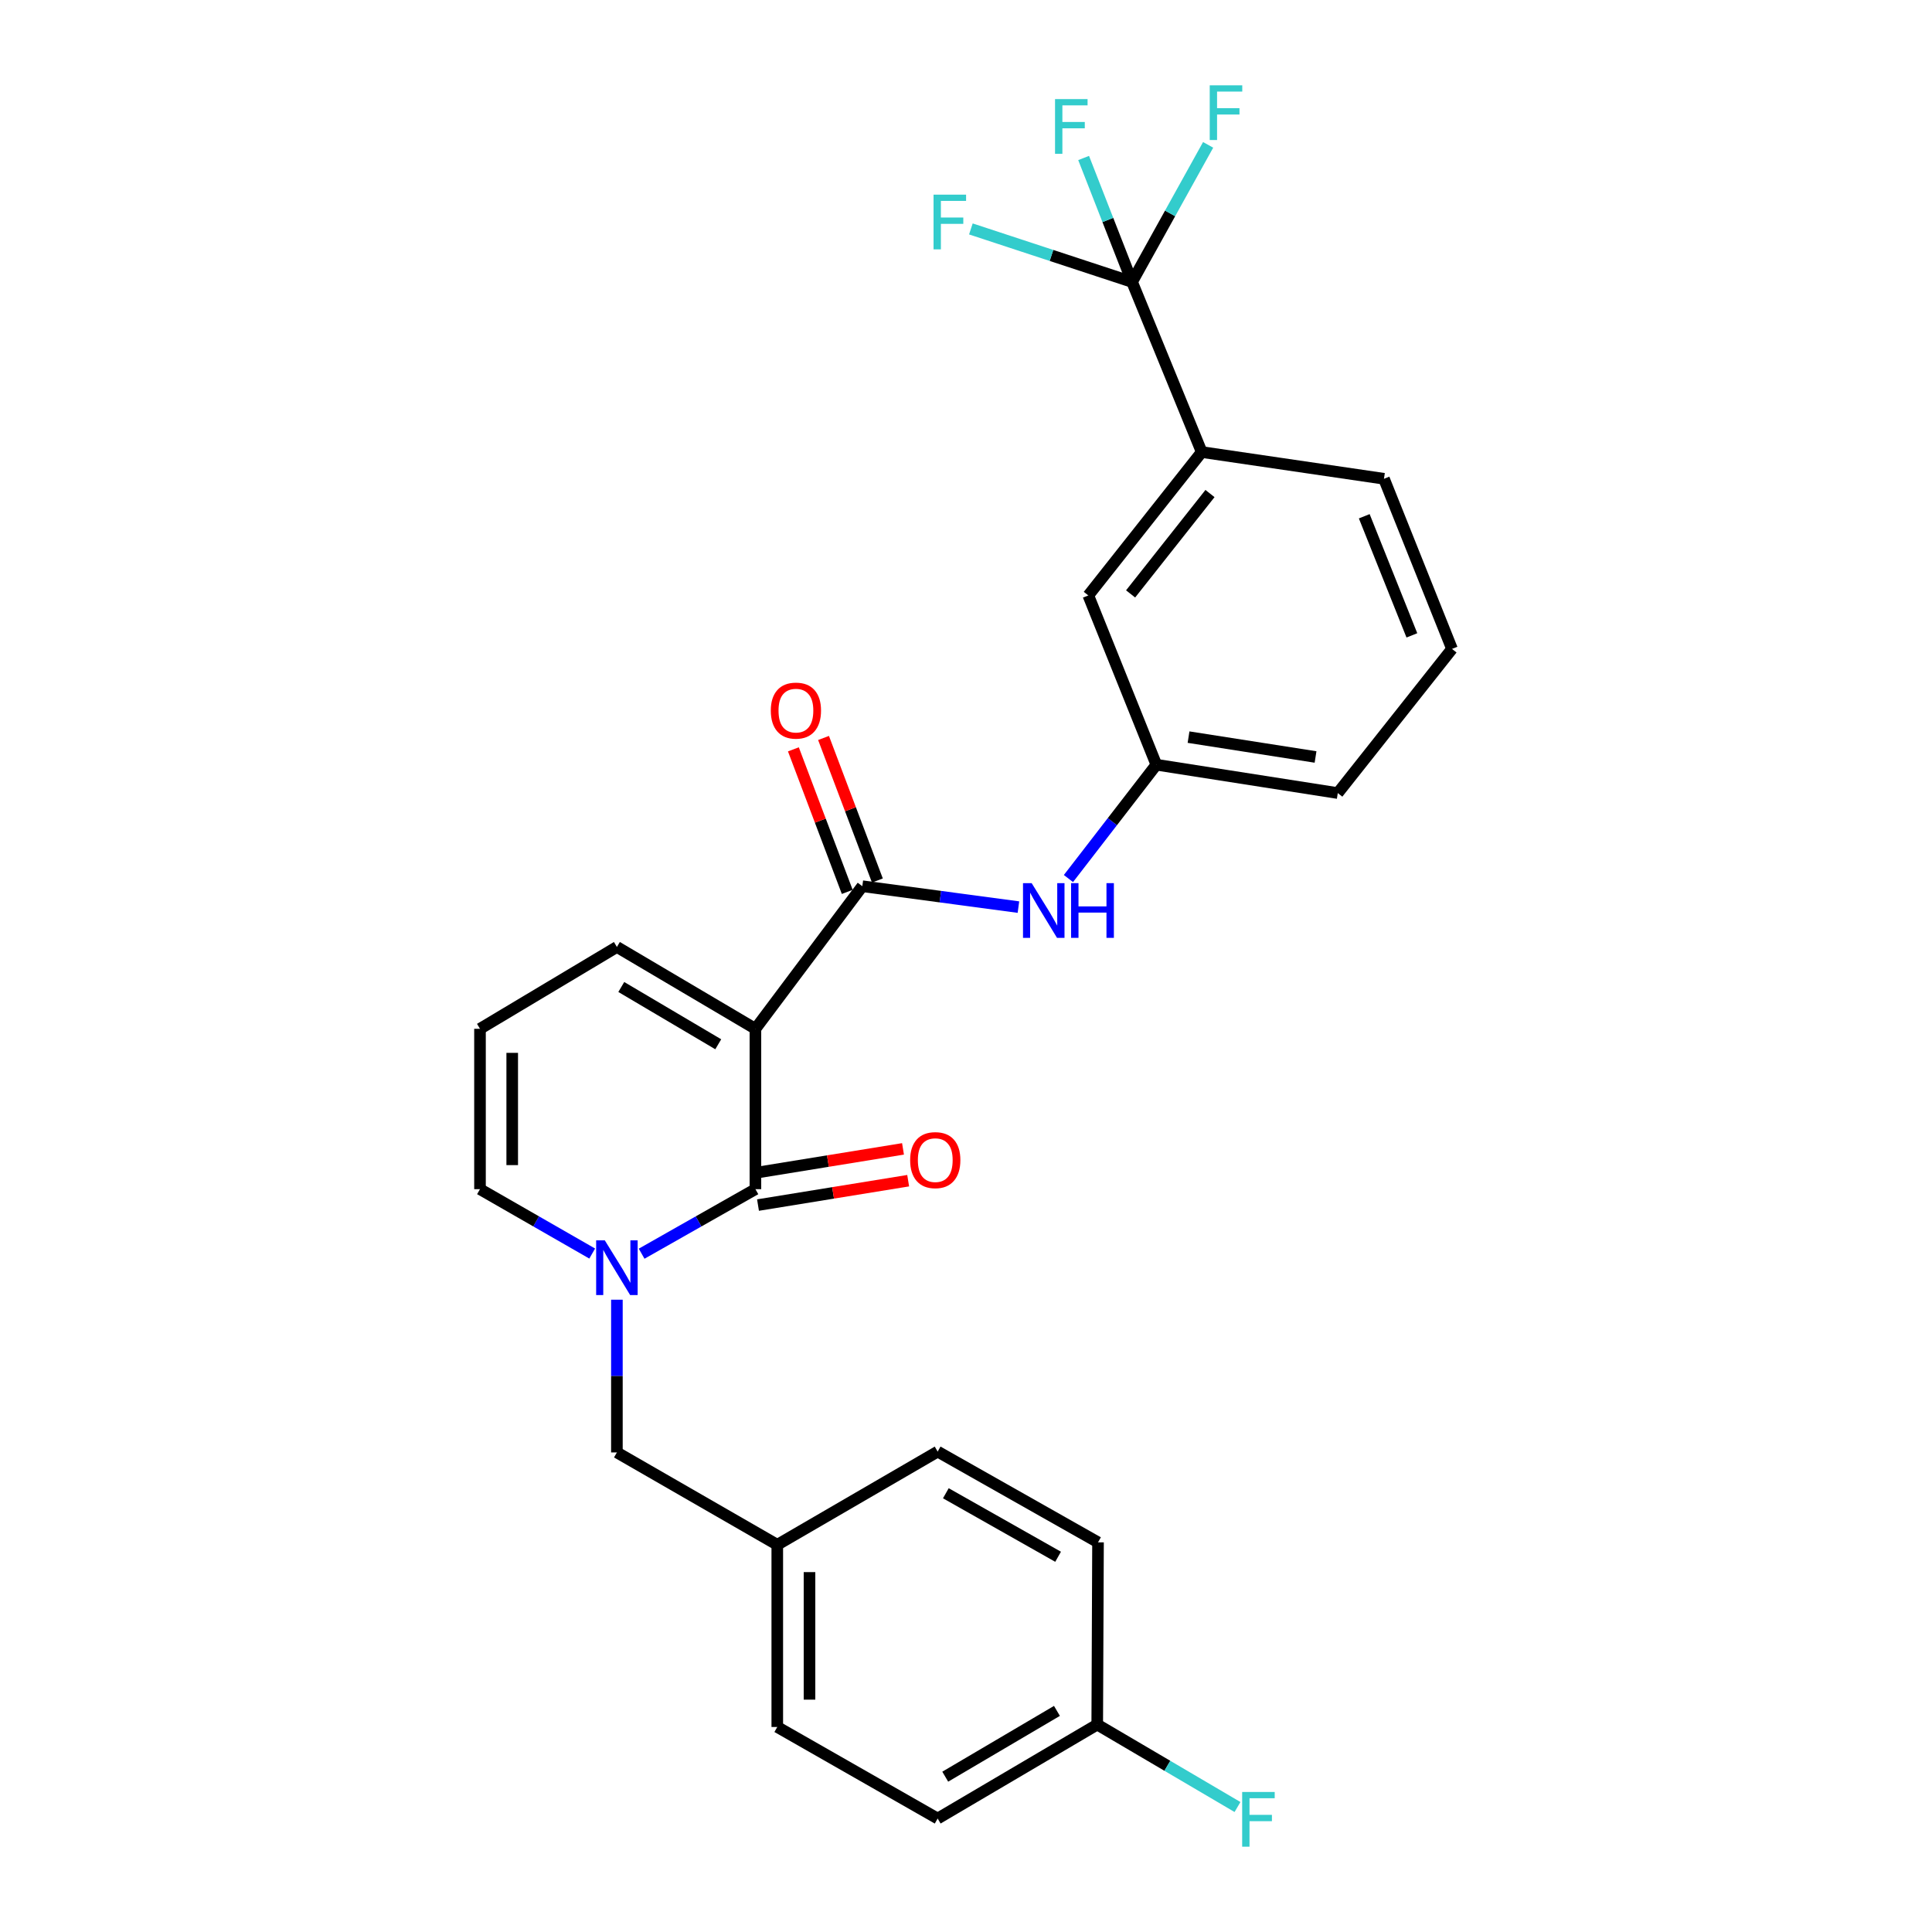 <?xml version='1.0' encoding='iso-8859-1'?>
<svg version='1.1' baseProfile='full'
              xmlns='http://www.w3.org/2000/svg'
                      xmlns:rdkit='http://www.rdkit.org/xml'
                      xmlns:xlink='http://www.w3.org/1999/xlink'
                  xml:space='preserve'
width='1000px' height='1000px' viewBox='0 0 1000 1000'>
<!-- END OF HEADER -->
<rect style='opacity:1.0;fill:#FFFFFF;stroke:none' width='1000' height='1000' x='0' y='0'> </rect>
<path class='bond-0' d='M 391.004,532.508 L 391.004,615.51' style='fill:none;fill-rule:evenodd;stroke:#000000;stroke-width:6px;stroke-linecap:butt;stroke-linejoin:miter;stroke-opacity:1' />
<path class='bond-2' d='M 391.004,532.508 L 446.336,458.698' style='fill:none;fill-rule:evenodd;stroke:#000000;stroke-width:6px;stroke-linecap:butt;stroke-linejoin:miter;stroke-opacity:1' />
<path class='bond-6' d='M 391.004,532.508 L 319.307,490.149' style='fill:none;fill-rule:evenodd;stroke:#000000;stroke-width:6px;stroke-linecap:butt;stroke-linejoin:miter;stroke-opacity:1' />
<path class='bond-6' d='M 371.765,540.515 L 321.577,510.864' style='fill:none;fill-rule:evenodd;stroke:#000000;stroke-width:6px;stroke-linecap:butt;stroke-linejoin:miter;stroke-opacity:1' />
<path class='bond-1' d='M 391.004,615.51 L 361.556,632.212' style='fill:none;fill-rule:evenodd;stroke:#000000;stroke-width:6px;stroke-linecap:butt;stroke-linejoin:miter;stroke-opacity:1' />
<path class='bond-1' d='M 361.556,632.212 L 332.108,648.913' style='fill:none;fill-rule:evenodd;stroke:#0000FF;stroke-width:6px;stroke-linecap:butt;stroke-linejoin:miter;stroke-opacity:1' />
<path class='bond-9' d='M 392.341,623.743 L 431.204,617.433' style='fill:none;fill-rule:evenodd;stroke:#000000;stroke-width:6px;stroke-linecap:butt;stroke-linejoin:miter;stroke-opacity:1' />
<path class='bond-9' d='M 431.204,617.433 L 470.068,611.122' style='fill:none;fill-rule:evenodd;stroke:#FF0000;stroke-width:6px;stroke-linecap:butt;stroke-linejoin:miter;stroke-opacity:1' />
<path class='bond-9' d='M 389.667,607.278 L 428.531,600.968' style='fill:none;fill-rule:evenodd;stroke:#000000;stroke-width:6px;stroke-linecap:butt;stroke-linejoin:miter;stroke-opacity:1' />
<path class='bond-9' d='M 428.531,600.968 L 467.395,594.658' style='fill:none;fill-rule:evenodd;stroke:#FF0000;stroke-width:6px;stroke-linecap:butt;stroke-linejoin:miter;stroke-opacity:1' />
<path class='bond-8' d='M 319.307,672.723 L 319.307,712.251' style='fill:none;fill-rule:evenodd;stroke:#0000FF;stroke-width:6px;stroke-linecap:butt;stroke-linejoin:miter;stroke-opacity:1' />
<path class='bond-8' d='M 319.307,712.251 L 319.307,751.779' style='fill:none;fill-rule:evenodd;stroke:#000000;stroke-width:6px;stroke-linecap:butt;stroke-linejoin:miter;stroke-opacity:1' />
<path class='bond-27' d='M 306.524,648.838 L 277.484,632.174' style='fill:none;fill-rule:evenodd;stroke:#0000FF;stroke-width:6px;stroke-linecap:butt;stroke-linejoin:miter;stroke-opacity:1' />
<path class='bond-27' d='M 277.484,632.174 L 248.444,615.51' style='fill:none;fill-rule:evenodd;stroke:#000000;stroke-width:6px;stroke-linecap:butt;stroke-linejoin:miter;stroke-opacity:1' />
<path class='bond-4' d='M 446.336,458.698 L 486.737,464.108' style='fill:none;fill-rule:evenodd;stroke:#000000;stroke-width:6px;stroke-linecap:butt;stroke-linejoin:miter;stroke-opacity:1' />
<path class='bond-4' d='M 486.737,464.108 L 527.137,469.518' style='fill:none;fill-rule:evenodd;stroke:#0000FF;stroke-width:6px;stroke-linecap:butt;stroke-linejoin:miter;stroke-opacity:1' />
<path class='bond-11' d='M 454.138,455.75 L 440.2,418.86' style='fill:none;fill-rule:evenodd;stroke:#000000;stroke-width:6px;stroke-linecap:butt;stroke-linejoin:miter;stroke-opacity:1' />
<path class='bond-11' d='M 440.2,418.86 L 426.262,381.969' style='fill:none;fill-rule:evenodd;stroke:#FF0000;stroke-width:6px;stroke-linecap:butt;stroke-linejoin:miter;stroke-opacity:1' />
<path class='bond-11' d='M 438.534,461.646 L 424.596,424.755' style='fill:none;fill-rule:evenodd;stroke:#000000;stroke-width:6px;stroke-linecap:butt;stroke-linejoin:miter;stroke-opacity:1' />
<path class='bond-11' d='M 424.596,424.755 L 410.659,387.865' style='fill:none;fill-rule:evenodd;stroke:#FF0000;stroke-width:6px;stroke-linecap:butt;stroke-linejoin:miter;stroke-opacity:1' />
<path class='bond-3' d='M 585.959,145.935 L 622.006,233.978' style='fill:none;fill-rule:evenodd;stroke:#000000;stroke-width:6px;stroke-linecap:butt;stroke-linejoin:miter;stroke-opacity:1' />
<path class='bond-14' d='M 585.959,145.935 L 544.242,132.215' style='fill:none;fill-rule:evenodd;stroke:#000000;stroke-width:6px;stroke-linecap:butt;stroke-linejoin:miter;stroke-opacity:1' />
<path class='bond-14' d='M 544.242,132.215 L 502.525,118.495' style='fill:none;fill-rule:evenodd;stroke:#33CCCC;stroke-width:6px;stroke-linecap:butt;stroke-linejoin:miter;stroke-opacity:1' />
<path class='bond-15' d='M 585.959,145.935 L 573.422,113.854' style='fill:none;fill-rule:evenodd;stroke:#000000;stroke-width:6px;stroke-linecap:butt;stroke-linejoin:miter;stroke-opacity:1' />
<path class='bond-15' d='M 573.422,113.854 L 560.885,81.773' style='fill:none;fill-rule:evenodd;stroke:#33CCCC;stroke-width:6px;stroke-linecap:butt;stroke-linejoin:miter;stroke-opacity:1' />
<path class='bond-16' d='M 585.959,145.935 L 605.642,110.458' style='fill:none;fill-rule:evenodd;stroke:#000000;stroke-width:6px;stroke-linecap:butt;stroke-linejoin:miter;stroke-opacity:1' />
<path class='bond-16' d='M 605.642,110.458 L 625.326,74.982' style='fill:none;fill-rule:evenodd;stroke:#33CCCC;stroke-width:6px;stroke-linecap:butt;stroke-linejoin:miter;stroke-opacity:1' />
<path class='bond-12' d='M 553.023,454.729 L 575.774,425.271' style='fill:none;fill-rule:evenodd;stroke:#0000FF;stroke-width:6px;stroke-linecap:butt;stroke-linejoin:miter;stroke-opacity:1' />
<path class='bond-12' d='M 575.774,425.271 L 598.524,395.814' style='fill:none;fill-rule:evenodd;stroke:#000000;stroke-width:6px;stroke-linecap:butt;stroke-linejoin:miter;stroke-opacity:1' />
<path class='bond-5' d='M 622.006,233.978 L 563.311,308.196' style='fill:none;fill-rule:evenodd;stroke:#000000;stroke-width:6px;stroke-linecap:butt;stroke-linejoin:miter;stroke-opacity:1' />
<path class='bond-5' d='M 626.285,255.458 L 585.198,307.41' style='fill:none;fill-rule:evenodd;stroke:#000000;stroke-width:6px;stroke-linecap:butt;stroke-linejoin:miter;stroke-opacity:1' />
<path class='bond-28' d='M 622.006,233.978 L 716.342,247.814' style='fill:none;fill-rule:evenodd;stroke:#000000;stroke-width:6px;stroke-linecap:butt;stroke-linejoin:miter;stroke-opacity:1' />
<path class='bond-10' d='M 319.307,490.149 L 248.444,532.508' style='fill:none;fill-rule:evenodd;stroke:#000000;stroke-width:6px;stroke-linecap:butt;stroke-linejoin:miter;stroke-opacity:1' />
<path class='bond-7' d='M 248.444,615.51 L 248.444,532.508' style='fill:none;fill-rule:evenodd;stroke:#000000;stroke-width:6px;stroke-linecap:butt;stroke-linejoin:miter;stroke-opacity:1' />
<path class='bond-7' d='M 265.124,603.06 L 265.124,544.958' style='fill:none;fill-rule:evenodd;stroke:#000000;stroke-width:6px;stroke-linecap:butt;stroke-linejoin:miter;stroke-opacity:1' />
<path class='bond-17' d='M 319.307,751.779 L 402.319,799.577' style='fill:none;fill-rule:evenodd;stroke:#000000;stroke-width:6px;stroke-linecap:butt;stroke-linejoin:miter;stroke-opacity:1' />
<path class='bond-13' d='M 598.524,395.814 L 563.311,308.196' style='fill:none;fill-rule:evenodd;stroke:#000000;stroke-width:6px;stroke-linecap:butt;stroke-linejoin:miter;stroke-opacity:1' />
<path class='bond-26' d='M 598.524,395.814 L 692.434,410.492' style='fill:none;fill-rule:evenodd;stroke:#000000;stroke-width:6px;stroke-linecap:butt;stroke-linejoin:miter;stroke-opacity:1' />
<path class='bond-26' d='M 615.187,381.535 L 680.924,391.81' style='fill:none;fill-rule:evenodd;stroke:#000000;stroke-width:6px;stroke-linecap:butt;stroke-linejoin:miter;stroke-opacity:1' />
<path class='bond-20' d='M 402.319,799.577 L 485.331,751.343' style='fill:none;fill-rule:evenodd;stroke:#000000;stroke-width:6px;stroke-linecap:butt;stroke-linejoin:miter;stroke-opacity:1' />
<path class='bond-21' d='M 402.319,799.577 L 402.319,893.885' style='fill:none;fill-rule:evenodd;stroke:#000000;stroke-width:6px;stroke-linecap:butt;stroke-linejoin:miter;stroke-opacity:1' />
<path class='bond-21' d='M 418.999,813.723 L 418.999,879.738' style='fill:none;fill-rule:evenodd;stroke:#000000;stroke-width:6px;stroke-linecap:butt;stroke-linejoin:miter;stroke-opacity:1' />
<path class='bond-18' d='M 567.926,892.634 L 485.331,941.275' style='fill:none;fill-rule:evenodd;stroke:#000000;stroke-width:6px;stroke-linecap:butt;stroke-linejoin:miter;stroke-opacity:1' />
<path class='bond-18' d='M 547.072,885.557 L 489.255,919.606' style='fill:none;fill-rule:evenodd;stroke:#000000;stroke-width:6px;stroke-linecap:butt;stroke-linejoin:miter;stroke-opacity:1' />
<path class='bond-19' d='M 567.926,892.634 L 604.225,913.972' style='fill:none;fill-rule:evenodd;stroke:#000000;stroke-width:6px;stroke-linecap:butt;stroke-linejoin:miter;stroke-opacity:1' />
<path class='bond-19' d='M 604.225,913.972 L 640.524,935.311' style='fill:none;fill-rule:evenodd;stroke:#33CCCC;stroke-width:6px;stroke-linecap:butt;stroke-linejoin:miter;stroke-opacity:1' />
<path class='bond-29' d='M 567.926,892.634 L 568.333,798.307' style='fill:none;fill-rule:evenodd;stroke:#000000;stroke-width:6px;stroke-linecap:butt;stroke-linejoin:miter;stroke-opacity:1' />
<path class='bond-22' d='M 485.331,751.343 L 568.333,798.307' style='fill:none;fill-rule:evenodd;stroke:#000000;stroke-width:6px;stroke-linecap:butt;stroke-linejoin:miter;stroke-opacity:1' />
<path class='bond-22' d='M 489.567,772.905 L 547.669,805.78' style='fill:none;fill-rule:evenodd;stroke:#000000;stroke-width:6px;stroke-linecap:butt;stroke-linejoin:miter;stroke-opacity:1' />
<path class='bond-23' d='M 402.319,893.885 L 485.331,941.275' style='fill:none;fill-rule:evenodd;stroke:#000000;stroke-width:6px;stroke-linecap:butt;stroke-linejoin:miter;stroke-opacity:1' />
<path class='bond-24' d='M 716.342,247.814 L 751.556,335.876' style='fill:none;fill-rule:evenodd;stroke:#000000;stroke-width:6px;stroke-linecap:butt;stroke-linejoin:miter;stroke-opacity:1' />
<path class='bond-24' d='M 706.137,267.216 L 730.786,328.86' style='fill:none;fill-rule:evenodd;stroke:#000000;stroke-width:6px;stroke-linecap:butt;stroke-linejoin:miter;stroke-opacity:1' />
<path class='bond-25' d='M 751.556,335.876 L 692.434,410.492' style='fill:none;fill-rule:evenodd;stroke:#000000;stroke-width:6px;stroke-linecap:butt;stroke-linejoin:miter;stroke-opacity:1' />
<path  class='atom-2' d='M 313.047 642.013
L 322.327 657.013
Q 323.247 658.493, 324.727 661.173
Q 326.207 663.853, 326.287 664.013
L 326.287 642.013
L 330.047 642.013
L 330.047 670.333
L 326.167 670.333
L 316.207 653.933
Q 315.047 652.013, 313.807 649.813
Q 312.607 647.613, 312.247 646.933
L 312.247 670.333
L 308.567 670.333
L 308.567 642.013
L 313.047 642.013
' fill='#0000FF'/>
<path  class='atom-5' d='M 533.986 457.113
L 543.266 472.113
Q 544.186 473.593, 545.666 476.273
Q 547.146 478.953, 547.226 479.113
L 547.226 457.113
L 550.986 457.113
L 550.986 485.433
L 547.106 485.433
L 537.146 469.033
Q 535.986 467.113, 534.746 464.913
Q 533.546 462.713, 533.186 462.033
L 533.186 485.433
L 529.506 485.433
L 529.506 457.113
L 533.986 457.113
' fill='#0000FF'/>
<path  class='atom-5' d='M 554.386 457.113
L 558.226 457.113
L 558.226 469.153
L 572.706 469.153
L 572.706 457.113
L 576.546 457.113
L 576.546 485.433
L 572.706 485.433
L 572.706 472.353
L 558.226 472.353
L 558.226 485.433
L 554.386 485.433
L 554.386 457.113
' fill='#0000FF'/>
<path  class='atom-10' d='M 471.089 600.476
Q 471.089 593.676, 474.449 589.876
Q 477.809 586.076, 484.089 586.076
Q 490.369 586.076, 493.729 589.876
Q 497.089 593.676, 497.089 600.476
Q 497.089 607.356, 493.689 611.276
Q 490.289 615.156, 484.089 615.156
Q 477.849 615.156, 474.449 611.276
Q 471.089 607.396, 471.089 600.476
M 484.089 611.956
Q 488.409 611.956, 490.729 609.076
Q 493.089 606.156, 493.089 600.476
Q 493.089 594.916, 490.729 592.116
Q 488.409 589.276, 484.089 589.276
Q 479.769 589.276, 477.409 592.076
Q 475.089 594.876, 475.089 600.476
Q 475.089 606.196, 477.409 609.076
Q 479.769 611.956, 484.089 611.956
' fill='#FF0000'/>
<path  class='atom-12' d='M 398.966 367.806
Q 398.966 361.006, 402.326 357.206
Q 405.686 353.406, 411.966 353.406
Q 418.246 353.406, 421.606 357.206
Q 424.966 361.006, 424.966 367.806
Q 424.966 374.686, 421.566 378.606
Q 418.166 382.486, 411.966 382.486
Q 405.726 382.486, 402.326 378.606
Q 398.966 374.726, 398.966 367.806
M 411.966 379.286
Q 416.286 379.286, 418.606 376.406
Q 420.966 373.486, 420.966 367.806
Q 420.966 362.246, 418.606 359.446
Q 416.286 356.606, 411.966 356.606
Q 407.646 356.606, 405.286 359.406
Q 402.966 362.206, 402.966 367.806
Q 402.966 373.526, 405.286 376.406
Q 407.646 379.286, 411.966 379.286
' fill='#FF0000'/>
<path  class='atom-15' d='M 483.203 100.749
L 500.043 100.749
L 500.043 103.989
L 487.003 103.989
L 487.003 112.589
L 498.603 112.589
L 498.603 115.869
L 487.003 115.869
L 487.003 129.069
L 483.203 129.069
L 483.203 100.749
' fill='#33CCCC'/>
<path  class='atom-16' d='M 546.087 51.293
L 562.927 51.293
L 562.927 54.533
L 549.887 54.533
L 549.887 63.133
L 561.487 63.133
L 561.487 66.413
L 549.887 66.413
L 549.887 79.613
L 546.087 79.613
L 546.087 51.293
' fill='#33CCCC'/>
<path  class='atom-17' d='M 626.152 44.157
L 642.992 44.157
L 642.992 47.397
L 629.952 47.397
L 629.952 55.997
L 641.552 55.997
L 641.552 59.277
L 629.952 59.277
L 629.952 72.477
L 626.152 72.477
L 626.152 44.157
' fill='#33CCCC'/>
<path  class='atom-20' d='M 642.944 927.523
L 659.784 927.523
L 659.784 930.763
L 646.744 930.763
L 646.744 939.363
L 658.344 939.363
L 658.344 942.643
L 646.744 942.643
L 646.744 955.843
L 642.944 955.843
L 642.944 927.523
' fill='#33CCCC'/>
</svg>
